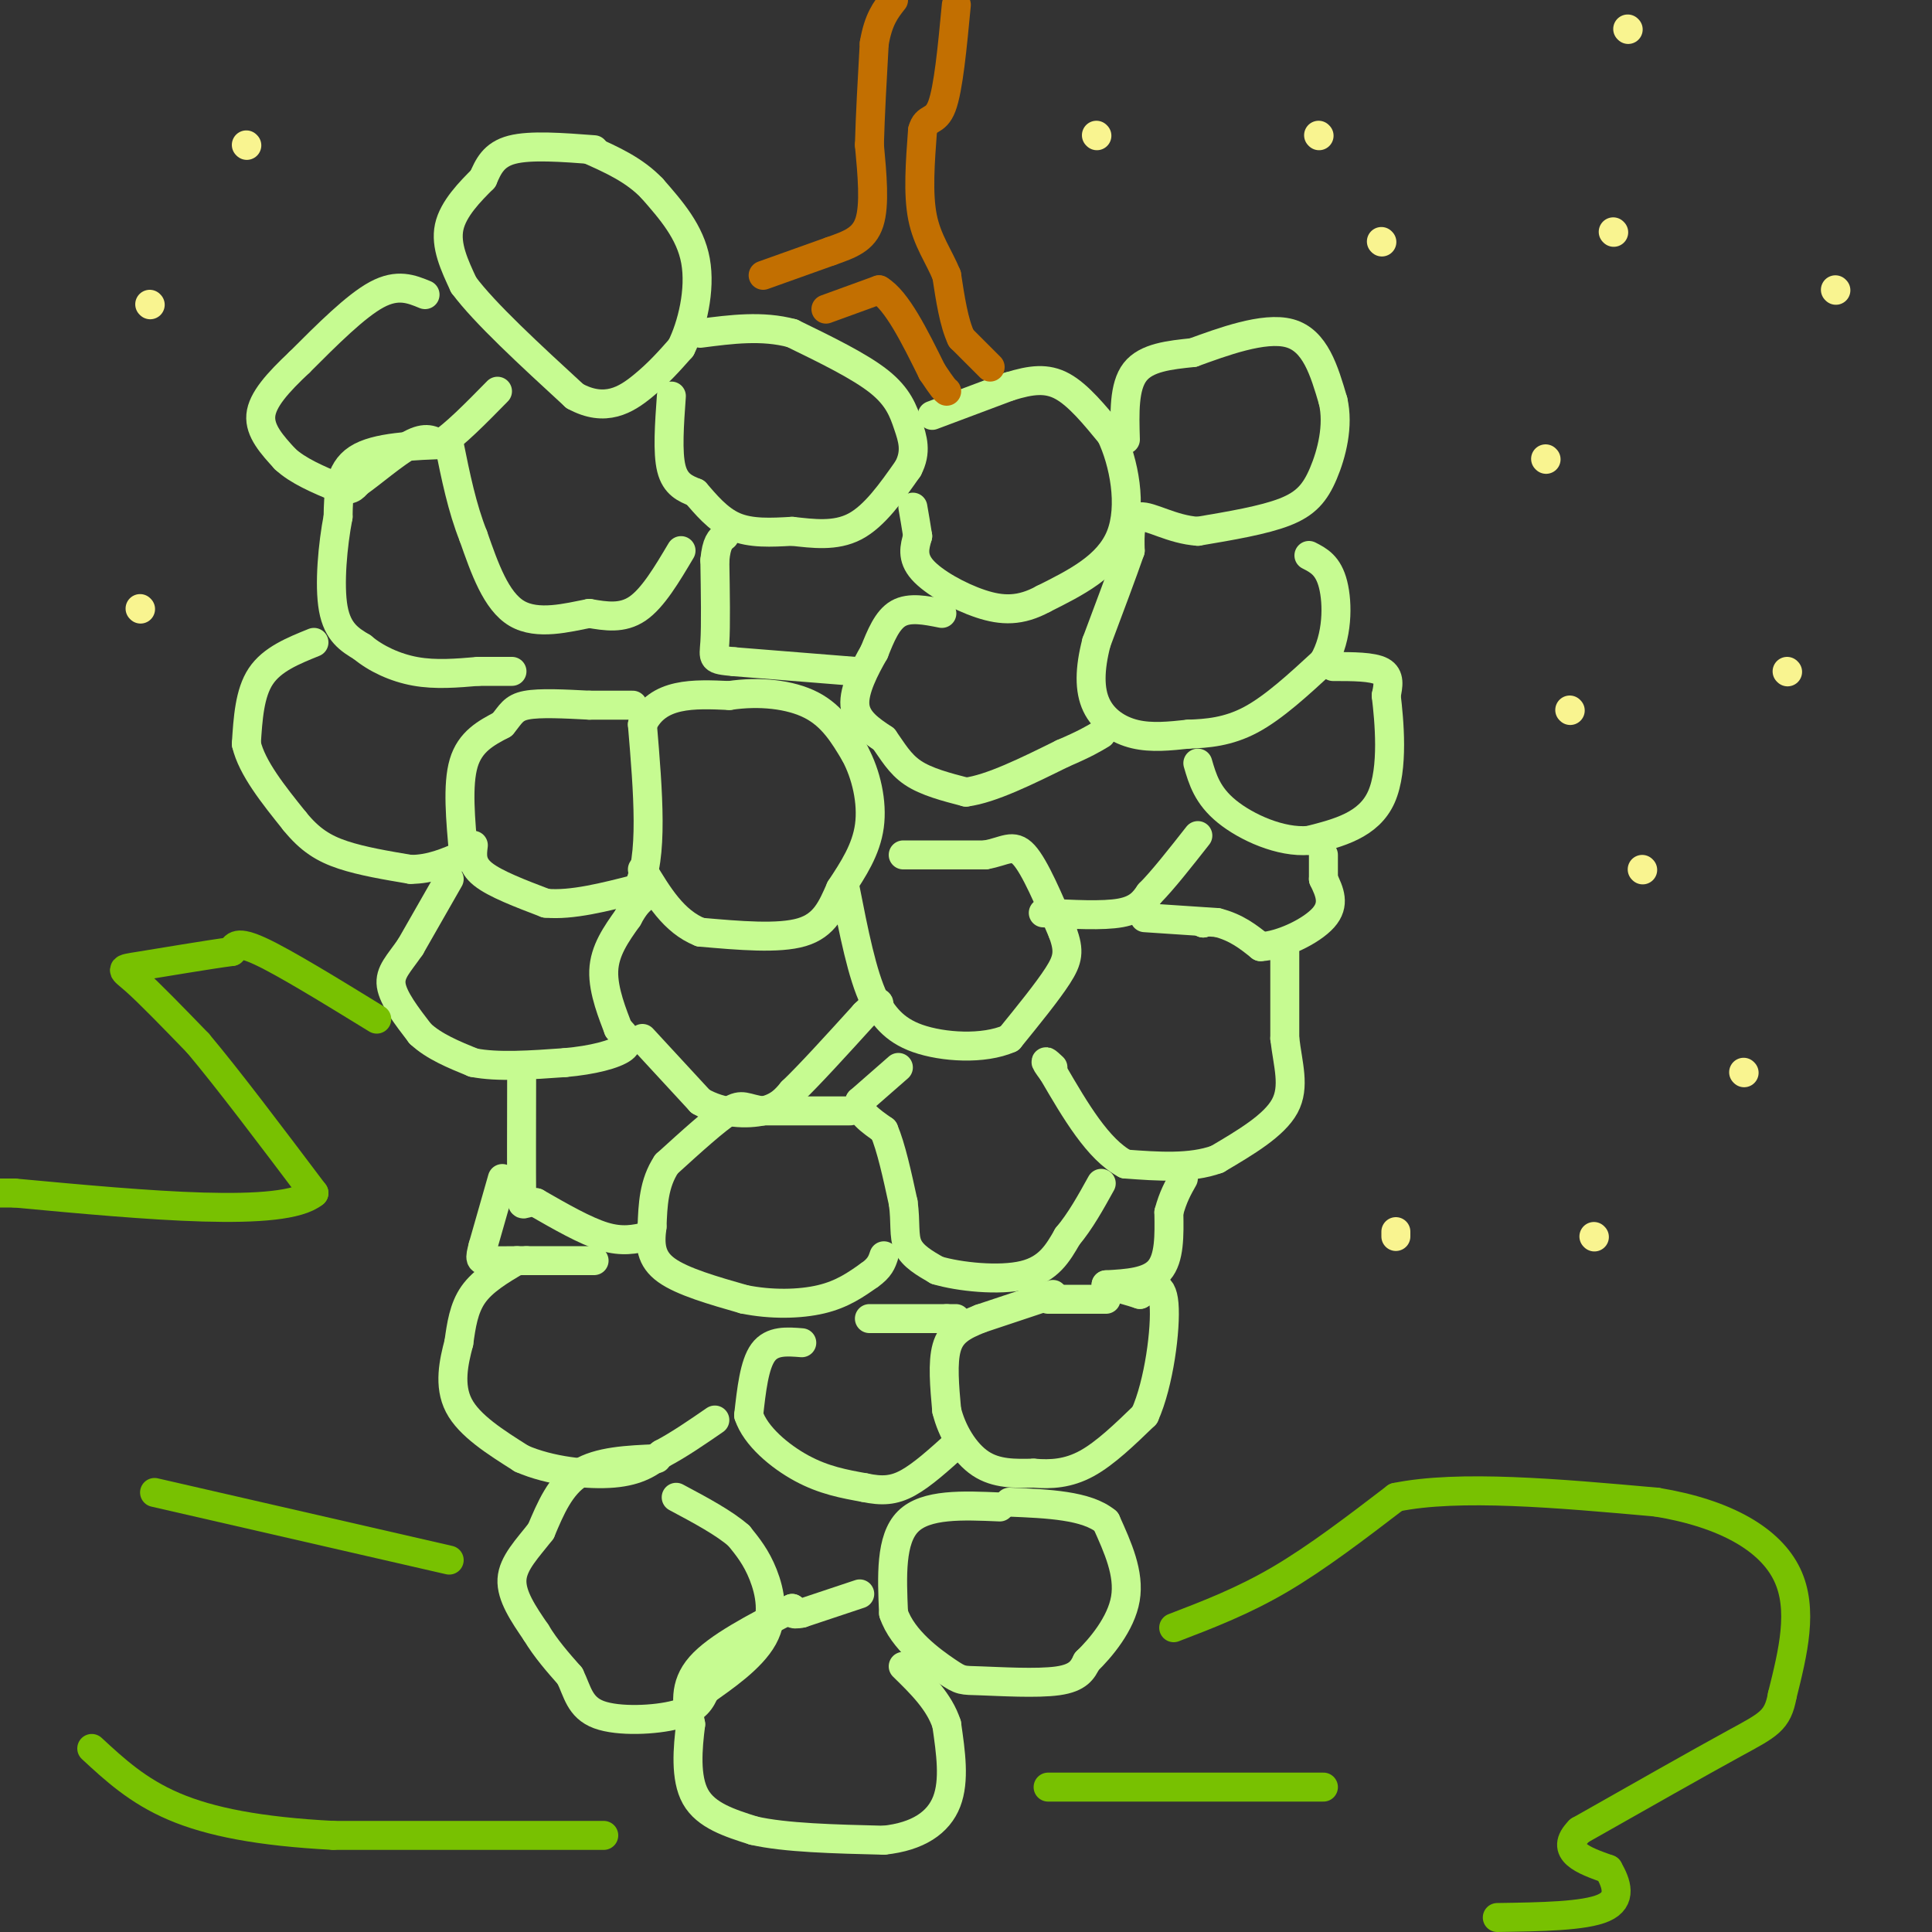 <svg viewBox='0 0 400 400' version='1.1' xmlns='http://www.w3.org/2000/svg' xmlns:xlink='http://www.w3.org/1999/xlink'><rect x="0" y="0" width="400" height="400" fill="#333333" stroke="none"/><g fill='none' stroke='#C6FB91' stroke-width='6' stroke-linecap='round' stroke-linejoin='round'><path d='M123,31c-6.583,-0.500 -13.167,-1.000 -17,0c-3.833,1.000 -4.917,3.500 -6,6'/><path d='M100,37c-2.622,2.622 -6.178,6.178 -7,10c-0.822,3.822 1.089,7.911 3,12'/><path d='M96,59c4.333,5.833 13.667,14.417 23,23'/><path d='M119,82c6.333,3.489 10.667,0.711 14,-2c3.333,-2.711 5.667,-5.356 8,-8'/><path d='M141,72c2.311,-4.578 4.089,-12.022 3,-18c-1.089,-5.978 -5.044,-10.489 -9,-15'/><path d='M135,39c-3.667,-3.833 -8.333,-5.917 -13,-8'/><path d='M88,61c-2.833,-1.167 -5.667,-2.333 -10,0c-4.333,2.333 -10.167,8.167 -16,14'/><path d='M62,75c-4.489,4.222 -7.711,7.778 -8,11c-0.289,3.222 2.356,6.111 5,9'/><path d='M59,95c2.667,2.500 6.833,4.250 11,6'/><path d='M70,101c2.500,0.833 3.250,-0.083 4,-1'/><path d='M74,100c2.800,-1.933 7.800,-6.267 11,-8c3.200,-1.733 4.600,-0.867 6,0'/><path d='M91,92c3.000,-1.833 7.500,-6.417 12,-11'/><path d='M139,82c-0.417,5.833 -0.833,11.667 0,15c0.833,3.333 2.917,4.167 5,5'/><path d='M144,102c2.022,2.289 4.578,5.511 8,7c3.422,1.489 7.711,1.244 12,1'/><path d='M164,110c4.267,0.467 8.933,1.133 13,-1c4.067,-2.133 7.533,-7.067 11,-12'/><path d='M188,97c1.845,-3.476 0.958,-6.167 0,-9c-0.958,-2.833 -1.988,-5.810 -6,-9c-4.012,-3.190 -11.006,-6.595 -18,-10'/><path d='M164,69c-6.167,-1.667 -12.583,-0.833 -19,0'/><path d='M193,86c0.000,0.000 16.000,-6.000 16,-6'/><path d='M209,80c4.489,-1.378 7.711,-1.822 11,0c3.289,1.822 6.644,5.911 10,10'/><path d='M230,90c2.711,5.644 4.489,14.756 2,21c-2.489,6.244 -9.244,9.622 -16,13'/><path d='M216,124c-4.714,2.571 -8.500,2.500 -13,1c-4.500,-1.500 -9.714,-4.429 -12,-7c-2.286,-2.571 -1.643,-4.786 -1,-7'/><path d='M190,111c-0.333,-2.167 -0.667,-4.083 -1,-6'/><path d='M233,91c-0.167,-5.500 -0.333,-11.000 2,-14c2.333,-3.000 7.167,-3.500 12,-4'/><path d='M247,73c5.911,-2.133 14.689,-5.467 20,-4c5.311,1.467 7.156,7.733 9,14'/><path d='M276,83c1.202,5.131 -0.292,10.958 -2,15c-1.708,4.042 -3.631,6.298 -8,8c-4.369,1.702 -11.185,2.851 -18,4'/><path d='M248,110c-5.378,-0.356 -9.822,-3.244 -12,-3c-2.178,0.244 -2.089,3.622 -2,7'/><path d='M234,114c-1.500,4.333 -4.250,11.667 -7,19'/><path d='M227,133c-1.429,5.524 -1.500,9.833 0,13c1.500,3.167 4.571,5.190 8,6c3.429,0.810 7.214,0.405 11,0'/><path d='M246,152c3.933,-0.133 8.267,-0.467 13,-3c4.733,-2.533 9.867,-7.267 15,-12'/><path d='M274,137c3.000,-5.156 3.000,-12.044 2,-16c-1.000,-3.956 -3.000,-4.978 -5,-6'/><path d='M276,138c4.083,0.000 8.167,0.000 10,1c1.833,1.000 1.417,3.000 1,5'/><path d='M287,144c0.600,5.044 1.600,15.156 -1,21c-2.600,5.844 -8.800,7.422 -15,9'/><path d='M271,174c-5.844,0.511 -12.956,-2.711 -17,-6c-4.044,-3.289 -5.022,-6.644 -6,-10'/><path d='M195,127c-3.333,-0.667 -6.667,-1.333 -9,0c-2.333,1.333 -3.667,4.667 -5,8'/><path d='M181,135c-1.933,3.378 -4.267,7.822 -4,11c0.267,3.178 3.133,5.089 6,7'/><path d='M183,153c1.778,2.467 3.222,5.133 6,7c2.778,1.867 6.889,2.933 11,4'/><path d='M200,164c5.167,-0.667 12.583,-4.333 20,-8'/><path d='M220,156c4.667,-2.000 6.333,-3.000 8,-4'/><path d='M177,139c0.000,0.000 -25.000,-2.000 -25,-2'/><path d='M152,137c-4.778,-0.444 -4.222,-0.556 -4,-4c0.222,-3.444 0.111,-10.222 0,-17'/><path d='M148,116c0.333,-3.667 1.167,-4.333 2,-5'/><path d='M141,114c-2.917,4.917 -5.833,9.833 -9,12c-3.167,2.167 -6.583,1.583 -10,1'/><path d='M122,127c-4.489,0.867 -10.711,2.533 -15,0c-4.289,-2.533 -6.644,-9.267 -9,-16'/><path d='M98,111c-2.333,-5.833 -3.667,-12.417 -5,-19'/><path d='M93,92c-7.583,0.250 -15.167,0.500 -19,3c-3.833,2.500 -3.917,7.250 -4,12'/><path d='M70,107c-1.111,5.733 -1.889,14.067 -1,19c0.889,4.933 3.444,6.467 6,8'/><path d='M75,134c2.800,2.356 6.800,4.244 11,5c4.200,0.756 8.600,0.378 13,0'/><path d='M99,139c3.333,0.000 5.167,0.000 7,0'/><path d='M65,133c-4.333,1.750 -8.667,3.500 -11,7c-2.333,3.500 -2.667,8.750 -3,14'/><path d='M51,154c1.167,5.000 5.583,10.500 10,16'/><path d='M61,170c3.156,3.911 6.044,5.689 10,7c3.956,1.311 8.978,2.156 14,3'/><path d='M85,180c4.167,0.000 7.583,-1.500 11,-3'/><path d='M96,177c-0.667,-7.250 -1.333,-14.500 0,-19c1.333,-4.500 4.667,-6.250 8,-8'/><path d='M104,150c1.778,-2.133 2.222,-3.467 5,-4c2.778,-0.533 7.889,-0.267 13,0'/><path d='M122,146c3.667,0.000 6.333,0.000 9,0'/><path d='M98,175c-0.250,2.000 -0.500,4.000 2,6c2.500,2.000 7.750,4.000 13,6'/><path d='M113,187c5.333,0.500 12.167,-1.250 19,-3'/><path d='M132,184c3.333,-6.167 2.167,-20.083 1,-34'/><path d='M133,150c3.167,-6.667 10.583,-6.333 18,-6'/><path d='M151,144c6.178,-0.933 12.622,-0.267 17,2c4.378,2.267 6.689,6.133 9,10'/><path d='M177,156c2.333,4.311 3.667,10.089 3,15c-0.667,4.911 -3.333,8.956 -6,13'/><path d='M174,184c-1.778,4.022 -3.222,7.578 -8,9c-4.778,1.422 -12.889,0.711 -21,0'/><path d='M145,193c-5.500,-2.167 -8.750,-7.583 -12,-13'/><path d='M187,177c0.000,0.000 17.000,0.000 17,0'/><path d='M204,177c4.067,-0.711 5.733,-2.489 8,0c2.267,2.489 5.133,9.244 8,16'/><path d='M220,193c1.467,3.911 1.133,5.689 -1,9c-2.133,3.311 -6.067,8.156 -10,13'/><path d='M209,215c-5.378,2.378 -13.822,1.822 -19,0c-5.178,-1.822 -7.089,-4.911 -9,-8'/><path d='M181,207c-2.500,-5.167 -4.250,-14.083 -6,-23'/><path d='M216,189c6.167,0.333 12.333,0.667 16,0c3.667,-0.667 4.833,-2.333 6,-4'/><path d='M238,185c2.667,-2.667 6.333,-7.333 10,-12'/><path d='M249,191c0.000,0.000 0.100,0.100 0.1,0.1'/><path d='M249,191c0.000,0.000 0.100,0.100 0.1,0.1'/><path d='M237,190c0.000,0.000 15.000,1.000 15,1'/><path d='M252,191c4.000,1.000 6.500,3.000 9,5'/><path d='M261,196c4.289,-0.200 10.511,-3.200 13,-6c2.489,-2.800 1.244,-5.400 0,-8'/><path d='M274,182c0.000,-2.167 0.000,-3.583 0,-5'/><path d='M266,197c0.000,0.000 0.000,18.000 0,18'/><path d='M266,215c0.622,5.422 2.178,9.978 0,14c-2.178,4.022 -8.089,7.511 -14,11'/><path d='M252,240c-5.500,2.000 -12.250,1.500 -19,1'/><path d='M233,241c-5.667,-3.000 -10.333,-11.000 -15,-19'/><path d='M218,222c-2.500,-3.333 -1.250,-2.167 0,-1'/><path d='M93,182c0.000,0.000 -8.000,14.000 -8,14'/><path d='M85,196c-2.400,3.511 -4.400,5.289 -4,8c0.400,2.711 3.200,6.356 6,10'/><path d='M87,214c2.833,2.667 6.917,4.333 11,6'/><path d='M98,220c5.000,1.000 12.000,0.500 19,0'/><path d='M117,220c5.667,-0.489 10.333,-1.711 12,-3c1.667,-1.289 0.333,-2.644 -1,-4'/><path d='M128,213c-1.044,-2.800 -3.156,-7.800 -3,-12c0.156,-4.200 2.578,-7.600 5,-11'/><path d='M130,190c1.333,-2.500 2.167,-3.250 3,-4'/><path d='M133,215c0.000,0.000 12.000,13.000 12,13'/><path d='M145,228c4.489,2.644 9.711,2.756 13,2c3.289,-0.756 4.644,-2.378 6,-4'/><path d='M164,226c3.500,-3.333 9.250,-9.667 15,-16'/><path d='M179,210c3.000,-3.000 3.000,-2.500 3,-2'/><path d='M186,221c0.000,0.000 -8.000,7.000 -8,7'/><path d='M178,228c-0.500,2.167 2.250,4.083 5,6'/><path d='M183,234c1.500,3.500 2.750,9.250 4,15'/><path d='M187,249c0.578,4.111 0.022,6.889 1,9c0.978,2.111 3.489,3.556 6,5'/><path d='M194,263c4.533,1.356 12.867,2.244 18,1c5.133,-1.244 7.067,-4.622 9,-8'/><path d='M221,256c2.667,-3.167 4.833,-7.083 7,-11'/><path d='M176,230c0.000,0.000 -18.000,0.000 -18,0'/><path d='M158,230c-3.778,-0.489 -4.222,-1.711 -7,0c-2.778,1.711 -7.889,6.356 -13,11'/><path d='M138,241c-2.667,4.000 -2.833,8.500 -3,13'/><path d='M135,254c-0.511,3.756 -0.289,6.644 3,9c3.289,2.356 9.644,4.178 16,6'/><path d='M154,269c5.600,1.156 11.600,1.044 16,0c4.400,-1.044 7.200,-3.022 10,-5'/><path d='M180,264c2.167,-1.500 2.583,-2.750 3,-4'/><path d='M218,268c0.000,0.000 -15.000,5.000 -15,5'/><path d='M203,273c-3.889,1.533 -6.111,2.867 -7,6c-0.889,3.133 -0.444,8.067 0,13'/><path d='M196,292c1.067,4.378 3.733,8.822 7,11c3.267,2.178 7.133,2.089 11,2'/><path d='M214,305c3.622,0.311 7.178,0.089 11,-2c3.822,-2.089 7.911,-6.044 12,-10'/><path d='M237,293c2.978,-6.578 4.422,-18.022 4,-23c-0.422,-4.978 -2.711,-3.489 -5,-2'/><path d='M236,268c-2.000,-0.667 -4.500,-1.333 -7,-2'/><path d='M229,266c4.417,-0.250 8.833,-0.500 11,-3c2.167,-2.500 2.083,-7.250 2,-12'/><path d='M242,251c0.833,-3.167 1.917,-5.083 3,-7'/><path d='M229,269c0.000,0.000 -12.000,0.000 -12,0'/><path d='M166,278c-3.083,-0.250 -6.167,-0.500 -8,2c-1.833,2.500 -2.417,7.750 -3,13'/><path d='M155,293c1.400,4.289 6.400,8.511 11,11c4.600,2.489 8.800,3.244 13,4'/><path d='M179,308c3.578,0.756 6.022,0.644 9,-1c2.978,-1.644 6.489,-4.822 10,-8'/><path d='M180,273c0.000,0.000 16.000,0.000 16,0'/><path d='M196,273c2.833,0.000 1.917,0.000 1,0'/><path d='M134,256c-2.583,0.583 -5.167,1.167 -9,0c-3.833,-1.167 -8.917,-4.083 -14,-7'/><path d='M111,249c-2.844,-0.467 -2.956,1.867 -3,-2c-0.044,-3.867 -0.022,-13.933 0,-24'/><path d='M104,244c0.000,0.000 -4.000,14.000 -4,14'/><path d='M100,258c-0.756,2.844 -0.644,2.956 1,3c1.644,0.044 4.822,0.022 8,0'/><path d='M109,261c3.667,0.000 8.833,0.000 14,0'/><path d='M107,261c-3.500,2.083 -7.000,4.167 -9,7c-2.000,2.833 -2.500,6.417 -3,10'/><path d='M95,278c-1.044,3.956 -2.156,8.844 0,13c2.156,4.156 7.578,7.578 13,11'/><path d='M108,302c5.800,2.556 13.800,3.444 19,3c5.200,-0.444 7.600,-2.222 10,-4'/><path d='M137,301c3.500,-1.833 7.250,-4.417 11,-7'/><path d='M136,302c-6.000,0.250 -12.000,0.500 -16,3c-4.000,2.500 -6.000,7.250 -8,12'/><path d='M112,317c-2.800,3.600 -5.800,6.600 -6,10c-0.200,3.400 2.400,7.200 5,11'/><path d='M111,338c2.000,3.333 4.500,6.167 7,9'/><path d='M118,347c1.560,3.143 1.958,6.500 6,8c4.042,1.500 11.726,1.143 16,0c4.274,-1.143 5.137,-3.071 6,-5'/><path d='M146,350c3.583,-2.583 9.542,-6.542 12,-11c2.458,-4.458 1.417,-9.417 0,-13c-1.417,-3.583 -3.208,-5.792 -5,-8'/><path d='M153,318c-3.000,-2.667 -8.000,-5.333 -13,-8'/><path d='M207,312c-7.667,-0.333 -15.333,-0.667 -19,3c-3.667,3.667 -3.333,11.333 -3,19'/><path d='M185,334c1.839,5.549 7.936,9.920 11,12c3.064,2.080 3.094,1.868 7,2c3.906,0.132 11.687,0.609 16,0c4.313,-0.609 5.156,-2.305 6,-4'/><path d='M225,344c2.889,-2.800 7.111,-7.800 8,-13c0.889,-5.200 -1.556,-10.600 -4,-16'/><path d='M229,315c-4.000,-3.333 -12.000,-3.667 -20,-4'/><path d='M178,330c0.000,0.000 -12.000,4.000 -12,4'/><path d='M166,334c-2.333,0.500 -2.167,-0.250 -2,-1'/><path d='M164,333c-7.750,4.000 -15.500,8.000 -19,12c-3.500,4.000 -2.750,8.000 -2,12'/><path d='M143,357c-0.622,4.889 -1.178,11.111 1,15c2.178,3.889 7.089,5.444 12,7'/><path d='M156,379c6.500,1.500 16.750,1.750 27,2'/><path d='M183,381c7.089,-0.756 11.311,-3.644 13,-8c1.689,-4.356 0.844,-10.178 0,-16'/><path d='M196,357c-1.500,-4.667 -5.250,-8.333 -9,-12'/></g>
<g fill='none' stroke='#C26F01' stroke-width='6' stroke-linecap='round' stroke-linejoin='round'><path d='M158,57c0.000,0.000 14.000,-5.000 14,-5'/><path d='M172,52c3.956,-1.400 6.844,-2.400 8,-6c1.156,-3.600 0.578,-9.800 0,-16'/><path d='M180,30c0.167,-6.167 0.583,-13.583 1,-21'/><path d='M181,9c0.833,-5.000 2.417,-7.000 4,-9'/><path d='M171,64c0.000,0.000 11.000,-4.000 11,-4'/><path d='M182,60c3.667,2.167 7.333,9.583 11,17'/><path d='M193,77c2.333,3.500 2.667,3.750 3,4'/><path d='M205,76c0.000,0.000 -6.000,-6.000 -6,-6'/><path d='M199,70c-1.500,-3.167 -2.250,-8.083 -3,-13'/><path d='M196,57c-1.578,-3.889 -4.022,-7.111 -5,-12c-0.978,-4.889 -0.489,-11.444 0,-18'/><path d='M191,27c0.756,-2.978 2.644,-1.422 4,-5c1.356,-3.578 2.178,-12.289 3,-21'/></g>
<g fill='none' stroke='#78C101' stroke-width='6' stroke-linecap='round' stroke-linejoin='round'><path d='M78,211c-9.500,-5.833 -19.000,-11.667 -24,-14c-5.000,-2.333 -5.500,-1.167 -6,0'/><path d='M48,197c-5.012,0.655 -14.542,2.292 -19,3c-4.458,0.708 -3.845,0.488 -1,3c2.845,2.512 7.923,7.756 13,13'/><path d='M41,216c6.167,7.333 15.083,19.167 24,31'/><path d='M65,247c-6.333,5.167 -34.167,2.583 -62,0'/><path d='M3,247c-11.500,0.000 -9.250,0.000 -7,0'/><path d='M125,380c0.000,0.000 -56.000,0.000 -56,0'/><path d='M69,380c-15.289,-0.800 -25.511,-2.800 -33,-6c-7.489,-3.200 -12.244,-7.600 -17,-12'/><path d='M93,323c0.000,0.000 -61.000,-14.000 -61,-14'/><path d='M243,337c7.167,-2.750 14.333,-5.500 22,-10c7.667,-4.500 15.833,-10.750 24,-17'/><path d='M289,310c13.000,-2.667 33.500,-0.833 54,1'/><path d='M343,311c14.444,2.378 23.556,7.822 27,15c3.444,7.178 1.222,16.089 -1,25'/><path d='M369,351c-0.956,5.311 -2.844,6.089 -10,10c-7.156,3.911 -19.578,10.956 -32,18'/><path d='M327,379c-4.333,4.333 0.833,6.167 6,8'/><path d='M333,387c1.689,2.933 2.911,6.267 -1,8c-3.911,1.733 -12.956,1.867 -22,2'/><path d='M217,370c0.000,0.000 57.000,0.000 57,0'/></g>
<g fill='none' stroke='#F9F490' stroke-width='6' stroke-linecap='round' stroke-linejoin='round'><path d='M337,6c0.000,0.000 0.100,0.100 0.1,0.1'/><path d='M340,180c0.000,0.000 0.100,0.100 0.1,0.1'/><path d='M325,147c0.000,0.000 0.100,0.100 0.1,0.1'/><path d='M370,139c0.000,0.000 0.100,0.100 0.1,0.1'/><path d='M320,95c0.000,0.000 0.100,0.100 0.1,0.1'/><path d='M286,50c0.000,0.000 0.100,0.100 0.1,0.1'/><path d='M334,48c0.000,0.000 0.100,0.100 0.1,0.1'/><path d='M380,60c0.000,0.000 0.100,0.100 0.1,0.1'/><path d='M51,30c0.000,0.000 0.100,0.100 0.1,0.1'/><path d='M31,63c0.000,0.000 0.100,0.100 0.1,0.1'/><path d='M29,126c0.000,0.000 0.100,0.100 0.1,0.1'/><path d='M289,255c0.000,0.000 0.000,1.000 0,1'/><path d='M330,256c0.000,0.000 0.100,0.100 0.1,0.1'/><path d='M361,222c0.000,0.000 0.100,0.100 0.1,0.1'/><path d='M227,28c0.000,0.000 0.100,0.100 0.1,0.1'/><path d='M273,28c0.000,0.000 0.100,0.100 0.1,0.1'/></g>
</svg>
